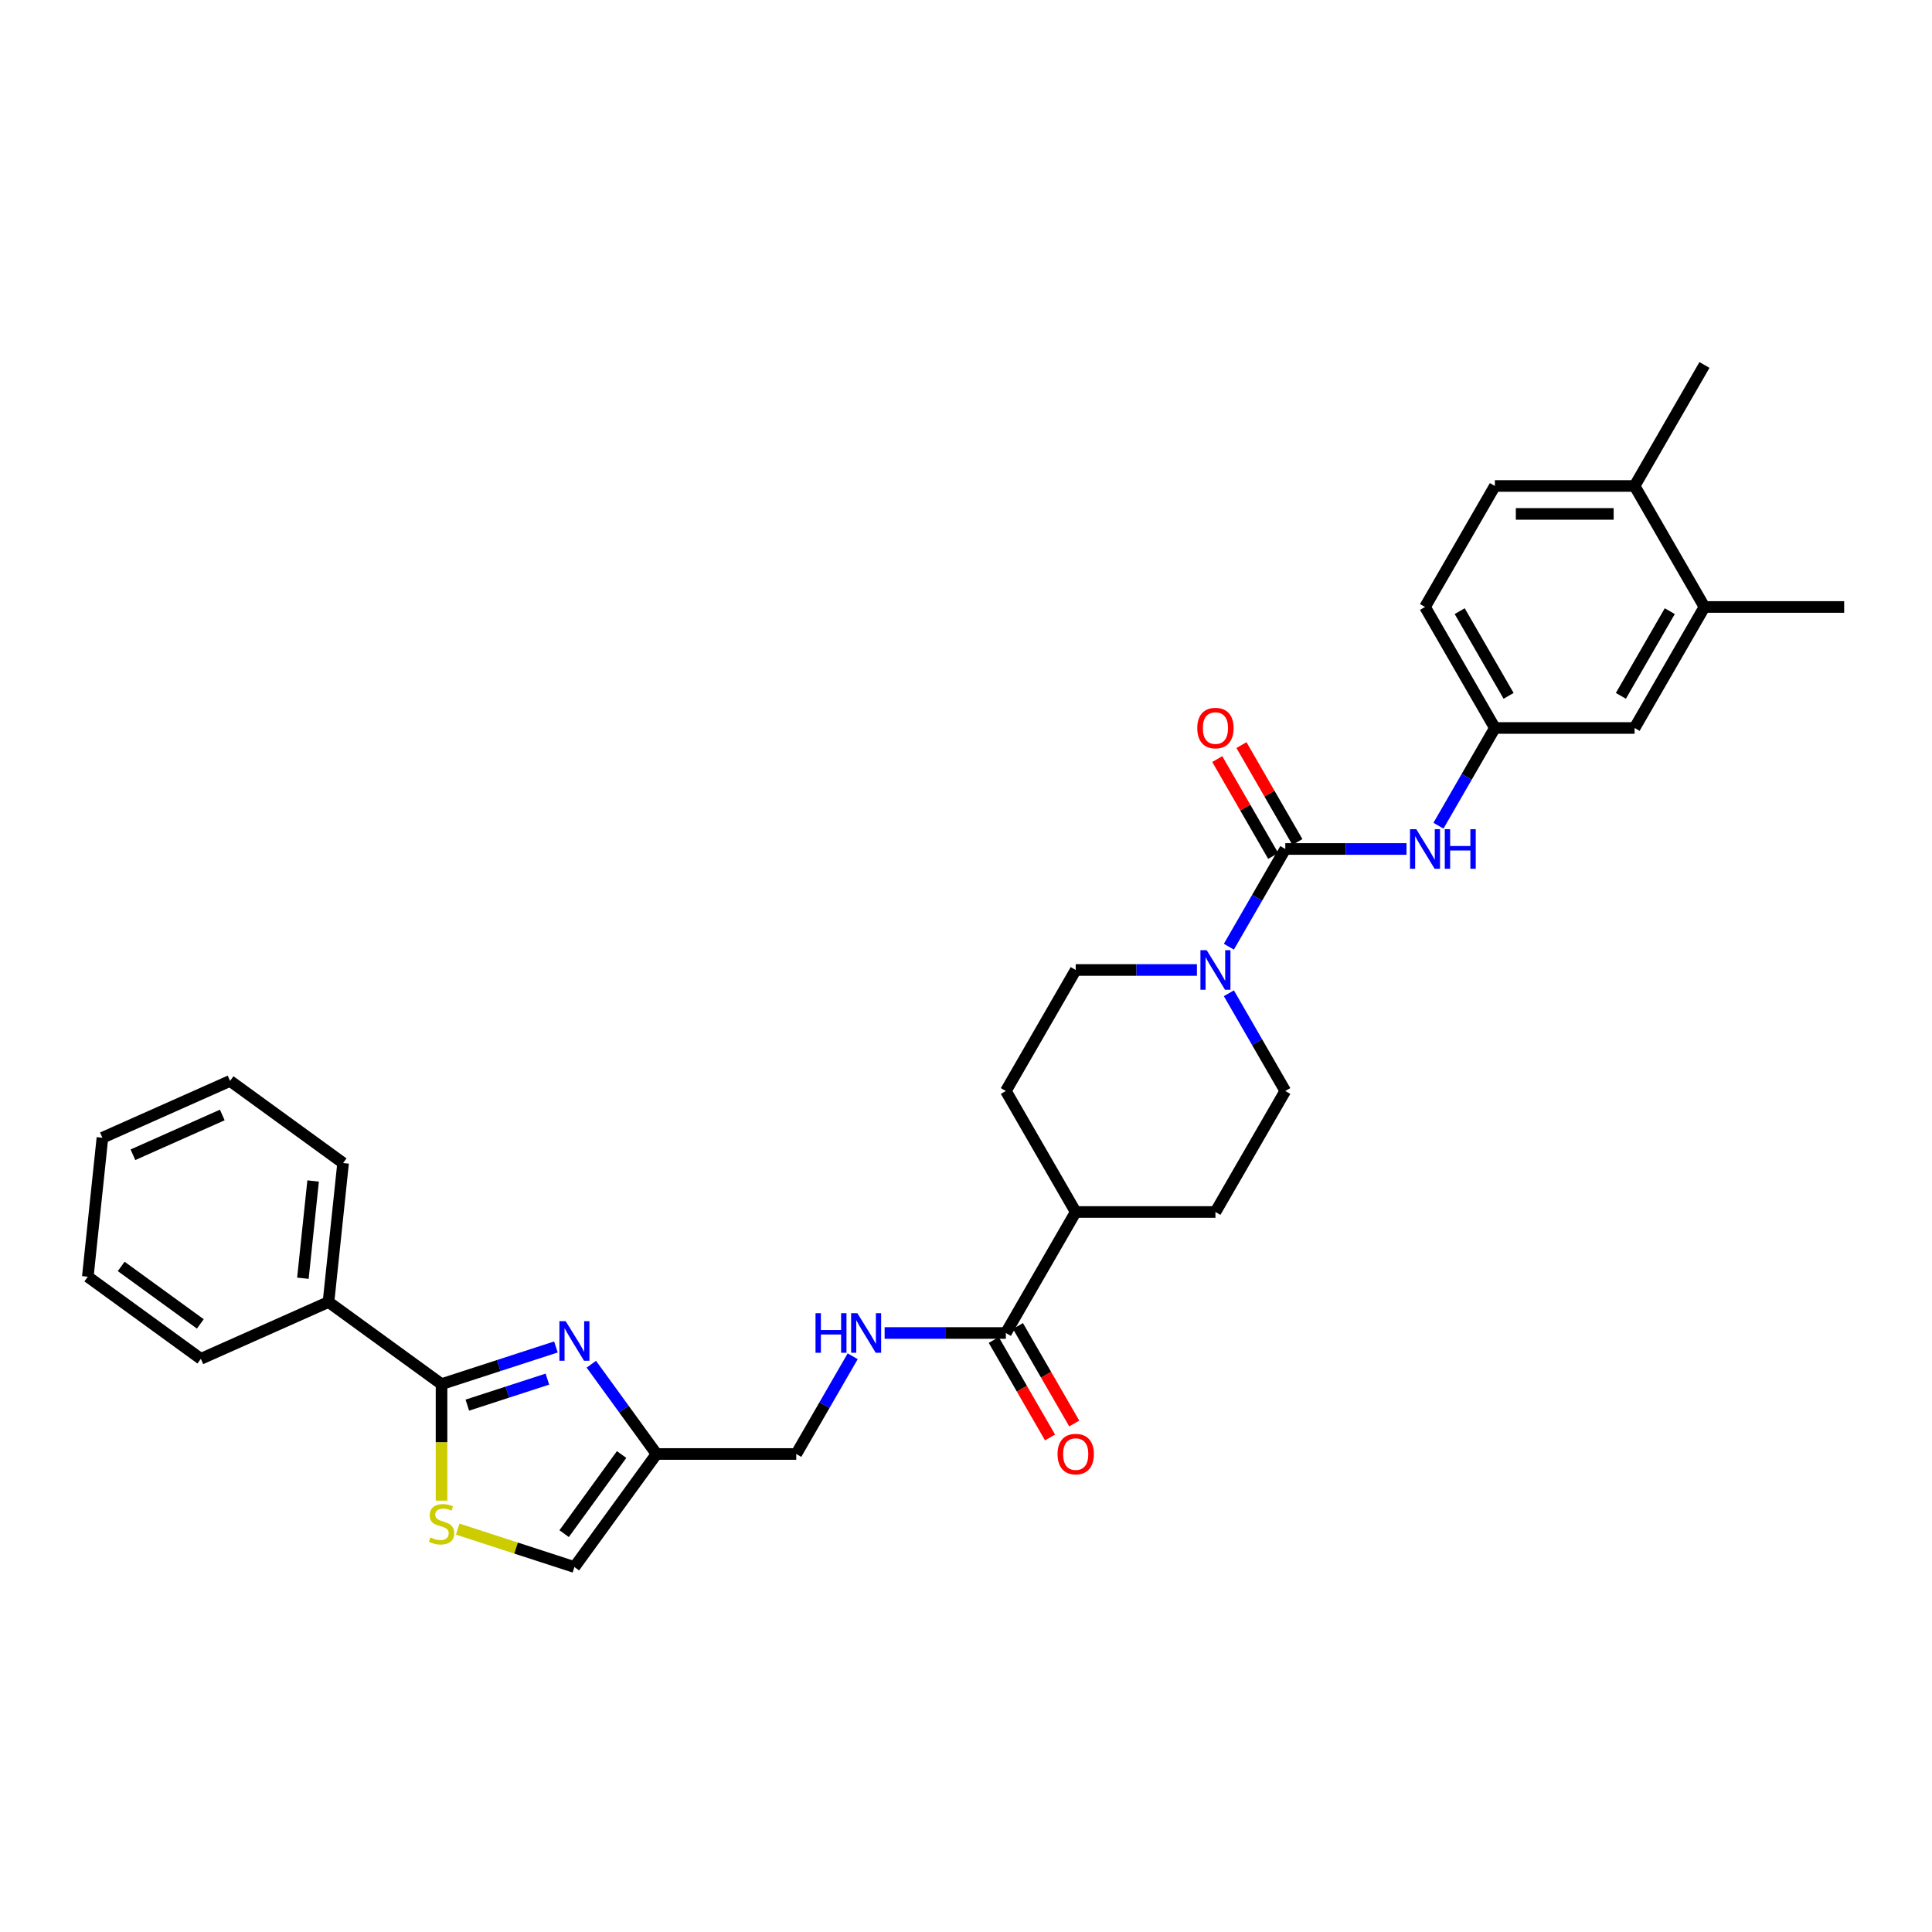 <?xml version='1.0' encoding='iso-8859-1'?>
<svg version='1.1' baseProfile='full'
              xmlns='http://www.w3.org/2000/svg'
                      xmlns:rdkit='http://www.rdkit.org/xml'
                      xmlns:xlink='http://www.w3.org/1999/xlink'
                  xml:space='preserve'
width='1000px' height='1000px' viewBox='0 0 1000 1000'>
<!-- END OF HEADER -->
<rect style='opacity:1.0;fill:#FFFFFF;stroke:none' width='1000' height='1000' x='0' y='0'> </rect>
<path class='bond-1' d='M 287.743,697.188 L 258.141,706.806' style='fill:none;fill-rule:evenodd;stroke:#0000FF;stroke-width:6px;stroke-linecap:butt;stroke-linejoin:miter;stroke-opacity:1' />
<path class='bond-1' d='M 258.141,706.806 L 228.538,716.425' style='fill:none;fill-rule:evenodd;stroke:#000000;stroke-width:6px;stroke-linecap:butt;stroke-linejoin:miter;stroke-opacity:1' />
<path class='bond-1' d='M 283.332,713.829 L 262.61,720.562' style='fill:none;fill-rule:evenodd;stroke:#0000FF;stroke-width:6px;stroke-linecap:butt;stroke-linejoin:miter;stroke-opacity:1' />
<path class='bond-1' d='M 262.61,720.562 L 241.888,727.295' style='fill:none;fill-rule:evenodd;stroke:#000000;stroke-width:6px;stroke-linecap:butt;stroke-linejoin:miter;stroke-opacity:1' />
<path class='bond-4' d='M 306.072,706.125 L 322.949,729.355' style='fill:none;fill-rule:evenodd;stroke:#0000FF;stroke-width:6px;stroke-linecap:butt;stroke-linejoin:miter;stroke-opacity:1' />
<path class='bond-4' d='M 322.949,729.355 L 339.827,752.585' style='fill:none;fill-rule:evenodd;stroke:#000000;stroke-width:6px;stroke-linecap:butt;stroke-linejoin:miter;stroke-opacity:1' />
<path class='bond-0' d='M 665.266,439.431 L 650.664,464.722' style='fill:none;fill-rule:evenodd;stroke:#000000;stroke-width:6px;stroke-linecap:butt;stroke-linejoin:miter;stroke-opacity:1' />
<path class='bond-0' d='M 650.664,464.722 L 636.062,490.013' style='fill:none;fill-rule:evenodd;stroke:#0000FF;stroke-width:6px;stroke-linecap:butt;stroke-linejoin:miter;stroke-opacity:1' />
<path class='bond-5' d='M 665.266,439.431 L 696.638,439.431' style='fill:none;fill-rule:evenodd;stroke:#000000;stroke-width:6px;stroke-linecap:butt;stroke-linejoin:miter;stroke-opacity:1' />
<path class='bond-5' d='M 696.638,439.431 L 728.011,439.431' style='fill:none;fill-rule:evenodd;stroke:#0000FF;stroke-width:6px;stroke-linecap:butt;stroke-linejoin:miter;stroke-opacity:1' />
<path class='bond-10' d='M 671.529,435.815 L 657.053,410.74' style='fill:none;fill-rule:evenodd;stroke:#000000;stroke-width:6px;stroke-linecap:butt;stroke-linejoin:miter;stroke-opacity:1' />
<path class='bond-10' d='M 657.053,410.74 L 642.576,385.666' style='fill:none;fill-rule:evenodd;stroke:#FF0000;stroke-width:6px;stroke-linecap:butt;stroke-linejoin:miter;stroke-opacity:1' />
<path class='bond-10' d='M 659.003,443.047 L 644.526,417.972' style='fill:none;fill-rule:evenodd;stroke:#000000;stroke-width:6px;stroke-linecap:butt;stroke-linejoin:miter;stroke-opacity:1' />
<path class='bond-10' d='M 644.526,417.972 L 630.05,392.898' style='fill:none;fill-rule:evenodd;stroke:#FF0000;stroke-width:6px;stroke-linecap:butt;stroke-linejoin:miter;stroke-opacity:1' />
<path class='bond-3' d='M 228.538,716.425 L 228.538,746.575' style='fill:none;fill-rule:evenodd;stroke:#000000;stroke-width:6px;stroke-linecap:butt;stroke-linejoin:miter;stroke-opacity:1' />
<path class='bond-3' d='M 228.538,746.575 L 228.538,776.725' style='fill:none;fill-rule:evenodd;stroke:#CCCC00;stroke-width:6px;stroke-linecap:butt;stroke-linejoin:miter;stroke-opacity:1' />
<path class='bond-15' d='M 228.538,716.425 L 170.03,673.916' style='fill:none;fill-rule:evenodd;stroke:#000000;stroke-width:6px;stroke-linecap:butt;stroke-linejoin:miter;stroke-opacity:1' />
<path class='bond-2' d='M 619.531,502.061 L 588.159,502.061' style='fill:none;fill-rule:evenodd;stroke:#0000FF;stroke-width:6px;stroke-linecap:butt;stroke-linejoin:miter;stroke-opacity:1' />
<path class='bond-2' d='M 588.159,502.061 L 556.786,502.061' style='fill:none;fill-rule:evenodd;stroke:#000000;stroke-width:6px;stroke-linecap:butt;stroke-linejoin:miter;stroke-opacity:1' />
<path class='bond-33' d='M 636.062,514.11 L 650.664,539.401' style='fill:none;fill-rule:evenodd;stroke:#0000FF;stroke-width:6px;stroke-linecap:butt;stroke-linejoin:miter;stroke-opacity:1' />
<path class='bond-33' d='M 650.664,539.401 L 665.266,564.692' style='fill:none;fill-rule:evenodd;stroke:#000000;stroke-width:6px;stroke-linecap:butt;stroke-linejoin:miter;stroke-opacity:1' />
<path class='bond-31' d='M 236.913,791.466 L 267.115,801.279' style='fill:none;fill-rule:evenodd;stroke:#CCCC00;stroke-width:6px;stroke-linecap:butt;stroke-linejoin:miter;stroke-opacity:1' />
<path class='bond-31' d='M 267.115,801.279 L 297.318,811.093' style='fill:none;fill-rule:evenodd;stroke:#000000;stroke-width:6px;stroke-linecap:butt;stroke-linejoin:miter;stroke-opacity:1' />
<path class='bond-7' d='M 339.827,752.585 L 297.318,811.093' style='fill:none;fill-rule:evenodd;stroke:#000000;stroke-width:6px;stroke-linecap:butt;stroke-linejoin:miter;stroke-opacity:1' />
<path class='bond-7' d='M 321.749,752.859 L 291.993,793.815' style='fill:none;fill-rule:evenodd;stroke:#000000;stroke-width:6px;stroke-linecap:butt;stroke-linejoin:miter;stroke-opacity:1' />
<path class='bond-19' d='M 339.827,752.585 L 412.147,752.585' style='fill:none;fill-rule:evenodd;stroke:#000000;stroke-width:6px;stroke-linecap:butt;stroke-linejoin:miter;stroke-opacity:1' />
<path class='bond-11' d='M 744.542,427.382 L 759.144,402.091' style='fill:none;fill-rule:evenodd;stroke:#0000FF;stroke-width:6px;stroke-linecap:butt;stroke-linejoin:miter;stroke-opacity:1' />
<path class='bond-11' d='M 759.144,402.091 L 773.746,376.8' style='fill:none;fill-rule:evenodd;stroke:#000000;stroke-width:6px;stroke-linecap:butt;stroke-linejoin:miter;stroke-opacity:1' />
<path class='bond-6' d='M 520.626,689.954 L 489.254,689.954' style='fill:none;fill-rule:evenodd;stroke:#000000;stroke-width:6px;stroke-linecap:butt;stroke-linejoin:miter;stroke-opacity:1' />
<path class='bond-6' d='M 489.254,689.954 L 457.882,689.954' style='fill:none;fill-rule:evenodd;stroke:#0000FF;stroke-width:6px;stroke-linecap:butt;stroke-linejoin:miter;stroke-opacity:1' />
<path class='bond-12' d='M 520.626,689.954 L 556.786,627.323' style='fill:none;fill-rule:evenodd;stroke:#000000;stroke-width:6px;stroke-linecap:butt;stroke-linejoin:miter;stroke-opacity:1' />
<path class='bond-18' d='M 514.363,693.57 L 528.932,718.803' style='fill:none;fill-rule:evenodd;stroke:#000000;stroke-width:6px;stroke-linecap:butt;stroke-linejoin:miter;stroke-opacity:1' />
<path class='bond-18' d='M 528.932,718.803 L 543.5,744.037' style='fill:none;fill-rule:evenodd;stroke:#FF0000;stroke-width:6px;stroke-linecap:butt;stroke-linejoin:miter;stroke-opacity:1' />
<path class='bond-18' d='M 526.889,686.338 L 541.458,711.571' style='fill:none;fill-rule:evenodd;stroke:#000000;stroke-width:6px;stroke-linecap:butt;stroke-linejoin:miter;stroke-opacity:1' />
<path class='bond-18' d='M 541.458,711.571 L 556.026,736.805' style='fill:none;fill-rule:evenodd;stroke:#FF0000;stroke-width:6px;stroke-linecap:butt;stroke-linejoin:miter;stroke-opacity:1' />
<path class='bond-8' d='M 441.35,702.002 L 426.748,727.294' style='fill:none;fill-rule:evenodd;stroke:#0000FF;stroke-width:6px;stroke-linecap:butt;stroke-linejoin:miter;stroke-opacity:1' />
<path class='bond-8' d='M 426.748,727.294 L 412.147,752.585' style='fill:none;fill-rule:evenodd;stroke:#000000;stroke-width:6px;stroke-linecap:butt;stroke-linejoin:miter;stroke-opacity:1' />
<path class='bond-9' d='M 882.226,314.169 L 846.066,376.8' style='fill:none;fill-rule:evenodd;stroke:#000000;stroke-width:6px;stroke-linecap:butt;stroke-linejoin:miter;stroke-opacity:1' />
<path class='bond-9' d='M 864.275,316.332 L 838.964,360.173' style='fill:none;fill-rule:evenodd;stroke:#000000;stroke-width:6px;stroke-linecap:butt;stroke-linejoin:miter;stroke-opacity:1' />
<path class='bond-24' d='M 882.226,314.169 L 954.545,314.169' style='fill:none;fill-rule:evenodd;stroke:#000000;stroke-width:6px;stroke-linecap:butt;stroke-linejoin:miter;stroke-opacity:1' />
<path class='bond-34' d='M 882.226,314.169 L 846.066,251.538' style='fill:none;fill-rule:evenodd;stroke:#000000;stroke-width:6px;stroke-linecap:butt;stroke-linejoin:miter;stroke-opacity:1' />
<path class='bond-16' d='M 773.746,376.8 L 846.066,376.8' style='fill:none;fill-rule:evenodd;stroke:#000000;stroke-width:6px;stroke-linecap:butt;stroke-linejoin:miter;stroke-opacity:1' />
<path class='bond-23' d='M 773.746,376.8 L 737.586,314.169' style='fill:none;fill-rule:evenodd;stroke:#000000;stroke-width:6px;stroke-linecap:butt;stroke-linejoin:miter;stroke-opacity:1' />
<path class='bond-23' d='M 780.848,360.173 L 755.536,316.332' style='fill:none;fill-rule:evenodd;stroke:#000000;stroke-width:6px;stroke-linecap:butt;stroke-linejoin:miter;stroke-opacity:1' />
<path class='bond-20' d='M 556.786,627.323 L 629.106,627.323' style='fill:none;fill-rule:evenodd;stroke:#000000;stroke-width:6px;stroke-linecap:butt;stroke-linejoin:miter;stroke-opacity:1' />
<path class='bond-21' d='M 556.786,627.323 L 520.626,564.692' style='fill:none;fill-rule:evenodd;stroke:#000000;stroke-width:6px;stroke-linecap:butt;stroke-linejoin:miter;stroke-opacity:1' />
<path class='bond-13' d='M 556.786,502.061 L 520.626,564.692' style='fill:none;fill-rule:evenodd;stroke:#000000;stroke-width:6px;stroke-linecap:butt;stroke-linejoin:miter;stroke-opacity:1' />
<path class='bond-14' d='M 665.266,564.692 L 629.106,627.323' style='fill:none;fill-rule:evenodd;stroke:#000000;stroke-width:6px;stroke-linecap:butt;stroke-linejoin:miter;stroke-opacity:1' />
<path class='bond-26' d='M 170.03,673.916 L 177.589,601.993' style='fill:none;fill-rule:evenodd;stroke:#000000;stroke-width:6px;stroke-linecap:butt;stroke-linejoin:miter;stroke-opacity:1' />
<path class='bond-26' d='M 156.779,661.616 L 162.071,611.269' style='fill:none;fill-rule:evenodd;stroke:#000000;stroke-width:6px;stroke-linecap:butt;stroke-linejoin:miter;stroke-opacity:1' />
<path class='bond-27' d='M 170.03,673.916 L 103.963,703.331' style='fill:none;fill-rule:evenodd;stroke:#000000;stroke-width:6px;stroke-linecap:butt;stroke-linejoin:miter;stroke-opacity:1' />
<path class='bond-17' d='M 846.066,251.538 L 773.746,251.538' style='fill:none;fill-rule:evenodd;stroke:#000000;stroke-width:6px;stroke-linecap:butt;stroke-linejoin:miter;stroke-opacity:1' />
<path class='bond-17' d='M 835.218,266.002 L 784.594,266.002' style='fill:none;fill-rule:evenodd;stroke:#000000;stroke-width:6px;stroke-linecap:butt;stroke-linejoin:miter;stroke-opacity:1' />
<path class='bond-25' d='M 846.066,251.538 L 882.226,188.907' style='fill:none;fill-rule:evenodd;stroke:#000000;stroke-width:6px;stroke-linecap:butt;stroke-linejoin:miter;stroke-opacity:1' />
<path class='bond-22' d='M 773.746,251.538 L 737.586,314.169' style='fill:none;fill-rule:evenodd;stroke:#000000;stroke-width:6px;stroke-linecap:butt;stroke-linejoin:miter;stroke-opacity:1' />
<path class='bond-29' d='M 177.589,601.993 L 119.081,559.484' style='fill:none;fill-rule:evenodd;stroke:#000000;stroke-width:6px;stroke-linecap:butt;stroke-linejoin:miter;stroke-opacity:1' />
<path class='bond-28' d='M 103.963,703.331 L 45.455,660.823' style='fill:none;fill-rule:evenodd;stroke:#000000;stroke-width:6px;stroke-linecap:butt;stroke-linejoin:miter;stroke-opacity:1' />
<path class='bond-28' d='M 103.688,685.254 L 62.733,655.498' style='fill:none;fill-rule:evenodd;stroke:#000000;stroke-width:6px;stroke-linecap:butt;stroke-linejoin:miter;stroke-opacity:1' />
<path class='bond-30' d='M 45.455,660.823 L 53.014,588.899' style='fill:none;fill-rule:evenodd;stroke:#000000;stroke-width:6px;stroke-linecap:butt;stroke-linejoin:miter;stroke-opacity:1' />
<path class='bond-32' d='M 119.081,559.484 L 53.014,588.899' style='fill:none;fill-rule:evenodd;stroke:#000000;stroke-width:6px;stroke-linecap:butt;stroke-linejoin:miter;stroke-opacity:1' />
<path class='bond-32' d='M 115.054,577.11 L 68.807,597.7' style='fill:none;fill-rule:evenodd;stroke:#000000;stroke-width:6px;stroke-linecap:butt;stroke-linejoin:miter;stroke-opacity:1' />
<path  class='atom-0' d='M 292.791 683.836
L 299.502 694.684
Q 300.168 695.755, 301.238 697.693
Q 302.308 699.631, 302.366 699.747
L 302.366 683.836
L 305.085 683.836
L 305.085 704.317
L 302.279 704.317
L 295.076 692.457
Q 294.237 691.068, 293.341 689.477
Q 292.473 687.886, 292.212 687.394
L 292.212 704.317
L 289.551 704.317
L 289.551 683.836
L 292.791 683.836
' fill='#0000FF'/>
<path  class='atom-3' d='M 624.579 491.821
L 631.29 502.669
Q 631.956 503.739, 633.026 505.677
Q 634.096 507.616, 634.154 507.731
L 634.154 491.821
L 636.873 491.821
L 636.873 512.302
L 634.067 512.302
L 626.864 500.441
Q 626.025 499.053, 625.129 497.462
Q 624.261 495.871, 624 495.379
L 624 512.302
L 621.339 512.302
L 621.339 491.821
L 624.579 491.821
' fill='#0000FF'/>
<path  class='atom-4' d='M 222.752 795.774
Q 222.984 795.861, 223.938 796.266
Q 224.893 796.671, 225.934 796.931
Q 227.005 797.163, 228.046 797.163
Q 229.984 797.163, 231.113 796.237
Q 232.241 795.282, 232.241 793.633
Q 232.241 792.505, 231.662 791.811
Q 231.113 791.117, 230.245 790.741
Q 229.377 790.365, 227.93 789.931
Q 226.108 789.381, 225.009 788.86
Q 223.938 788.34, 223.157 787.24
Q 222.405 786.141, 222.405 784.29
Q 222.405 781.715, 224.141 780.124
Q 225.906 778.533, 229.377 778.533
Q 231.749 778.533, 234.439 779.661
L 233.774 781.889
Q 231.315 780.876, 229.464 780.876
Q 227.468 780.876, 226.368 781.715
Q 225.269 782.525, 225.298 783.943
Q 225.298 785.042, 225.848 785.707
Q 226.426 786.373, 227.236 786.749
Q 228.075 787.125, 229.464 787.559
Q 231.315 788.137, 232.414 788.716
Q 233.514 789.294, 234.295 790.48
Q 235.105 791.637, 235.105 793.633
Q 235.105 796.468, 233.195 798.002
Q 231.315 799.506, 228.162 799.506
Q 226.339 799.506, 224.951 799.101
Q 223.591 798.725, 221.971 798.059
L 222.752 795.774
' fill='#CCCC00'/>
<path  class='atom-6' d='M 733.059 429.19
L 739.77 440.038
Q 740.435 441.108, 741.506 443.047
Q 742.576 444.985, 742.634 445.1
L 742.634 429.19
L 745.353 429.19
L 745.353 449.671
L 742.547 449.671
L 735.344 437.811
Q 734.505 436.422, 733.608 434.831
Q 732.74 433.24, 732.48 432.748
L 732.48 449.671
L 729.819 449.671
L 729.819 429.19
L 733.059 429.19
' fill='#0000FF'/>
<path  class='atom-6' d='M 747.812 429.19
L 750.589 429.19
L 750.589 437.897
L 761.061 437.897
L 761.061 429.19
L 763.838 429.19
L 763.838 449.671
L 761.061 449.671
L 761.061 440.212
L 750.589 440.212
L 750.589 449.671
L 747.812 449.671
L 747.812 429.19
' fill='#0000FF'/>
<path  class='atom-9' d='M 422.112 679.713
L 424.889 679.713
L 424.889 688.421
L 435.361 688.421
L 435.361 679.713
L 438.138 679.713
L 438.138 700.194
L 435.361 700.194
L 435.361 690.735
L 424.889 690.735
L 424.889 700.194
L 422.112 700.194
L 422.112 679.713
' fill='#0000FF'/>
<path  class='atom-9' d='M 443.779 679.713
L 450.491 690.561
Q 451.156 691.632, 452.226 693.57
Q 453.297 695.508, 453.354 695.624
L 453.354 679.713
L 456.074 679.713
L 456.074 700.194
L 453.268 700.194
L 446.065 688.334
Q 445.226 686.945, 444.329 685.354
Q 443.461 683.763, 443.201 683.272
L 443.201 700.194
L 440.539 700.194
L 440.539 679.713
L 443.779 679.713
' fill='#0000FF'/>
<path  class='atom-11' d='M 619.705 376.858
Q 619.705 371.94, 622.135 369.192
Q 624.564 366.444, 629.106 366.444
Q 633.648 366.444, 636.078 369.192
Q 638.508 371.94, 638.508 376.858
Q 638.508 381.833, 636.049 384.668
Q 633.59 387.474, 629.106 387.474
Q 624.593 387.474, 622.135 384.668
Q 619.705 381.862, 619.705 376.858
M 629.106 385.16
Q 632.23 385.16, 633.908 383.077
Q 635.615 380.965, 635.615 376.858
Q 635.615 372.837, 633.908 370.812
Q 632.23 368.758, 629.106 368.758
Q 625.982 368.758, 624.275 370.783
Q 622.597 372.808, 622.597 376.858
Q 622.597 380.994, 624.275 383.077
Q 625.982 385.16, 629.106 385.16
' fill='#FF0000'/>
<path  class='atom-19' d='M 547.385 752.643
Q 547.385 747.725, 549.815 744.977
Q 552.245 742.229, 556.786 742.229
Q 561.328 742.229, 563.758 744.977
Q 566.188 747.725, 566.188 752.643
Q 566.188 757.618, 563.729 760.453
Q 561.27 763.259, 556.786 763.259
Q 552.274 763.259, 549.815 760.453
Q 547.385 757.647, 547.385 752.643
M 556.786 760.945
Q 559.911 760.945, 561.588 758.862
Q 563.295 756.75, 563.295 752.643
Q 563.295 748.622, 561.588 746.597
Q 559.911 744.543, 556.786 744.543
Q 553.662 744.543, 551.955 746.568
Q 550.278 748.593, 550.278 752.643
Q 550.278 756.779, 551.955 758.862
Q 553.662 760.945, 556.786 760.945
' fill='#FF0000'/>
</svg>
